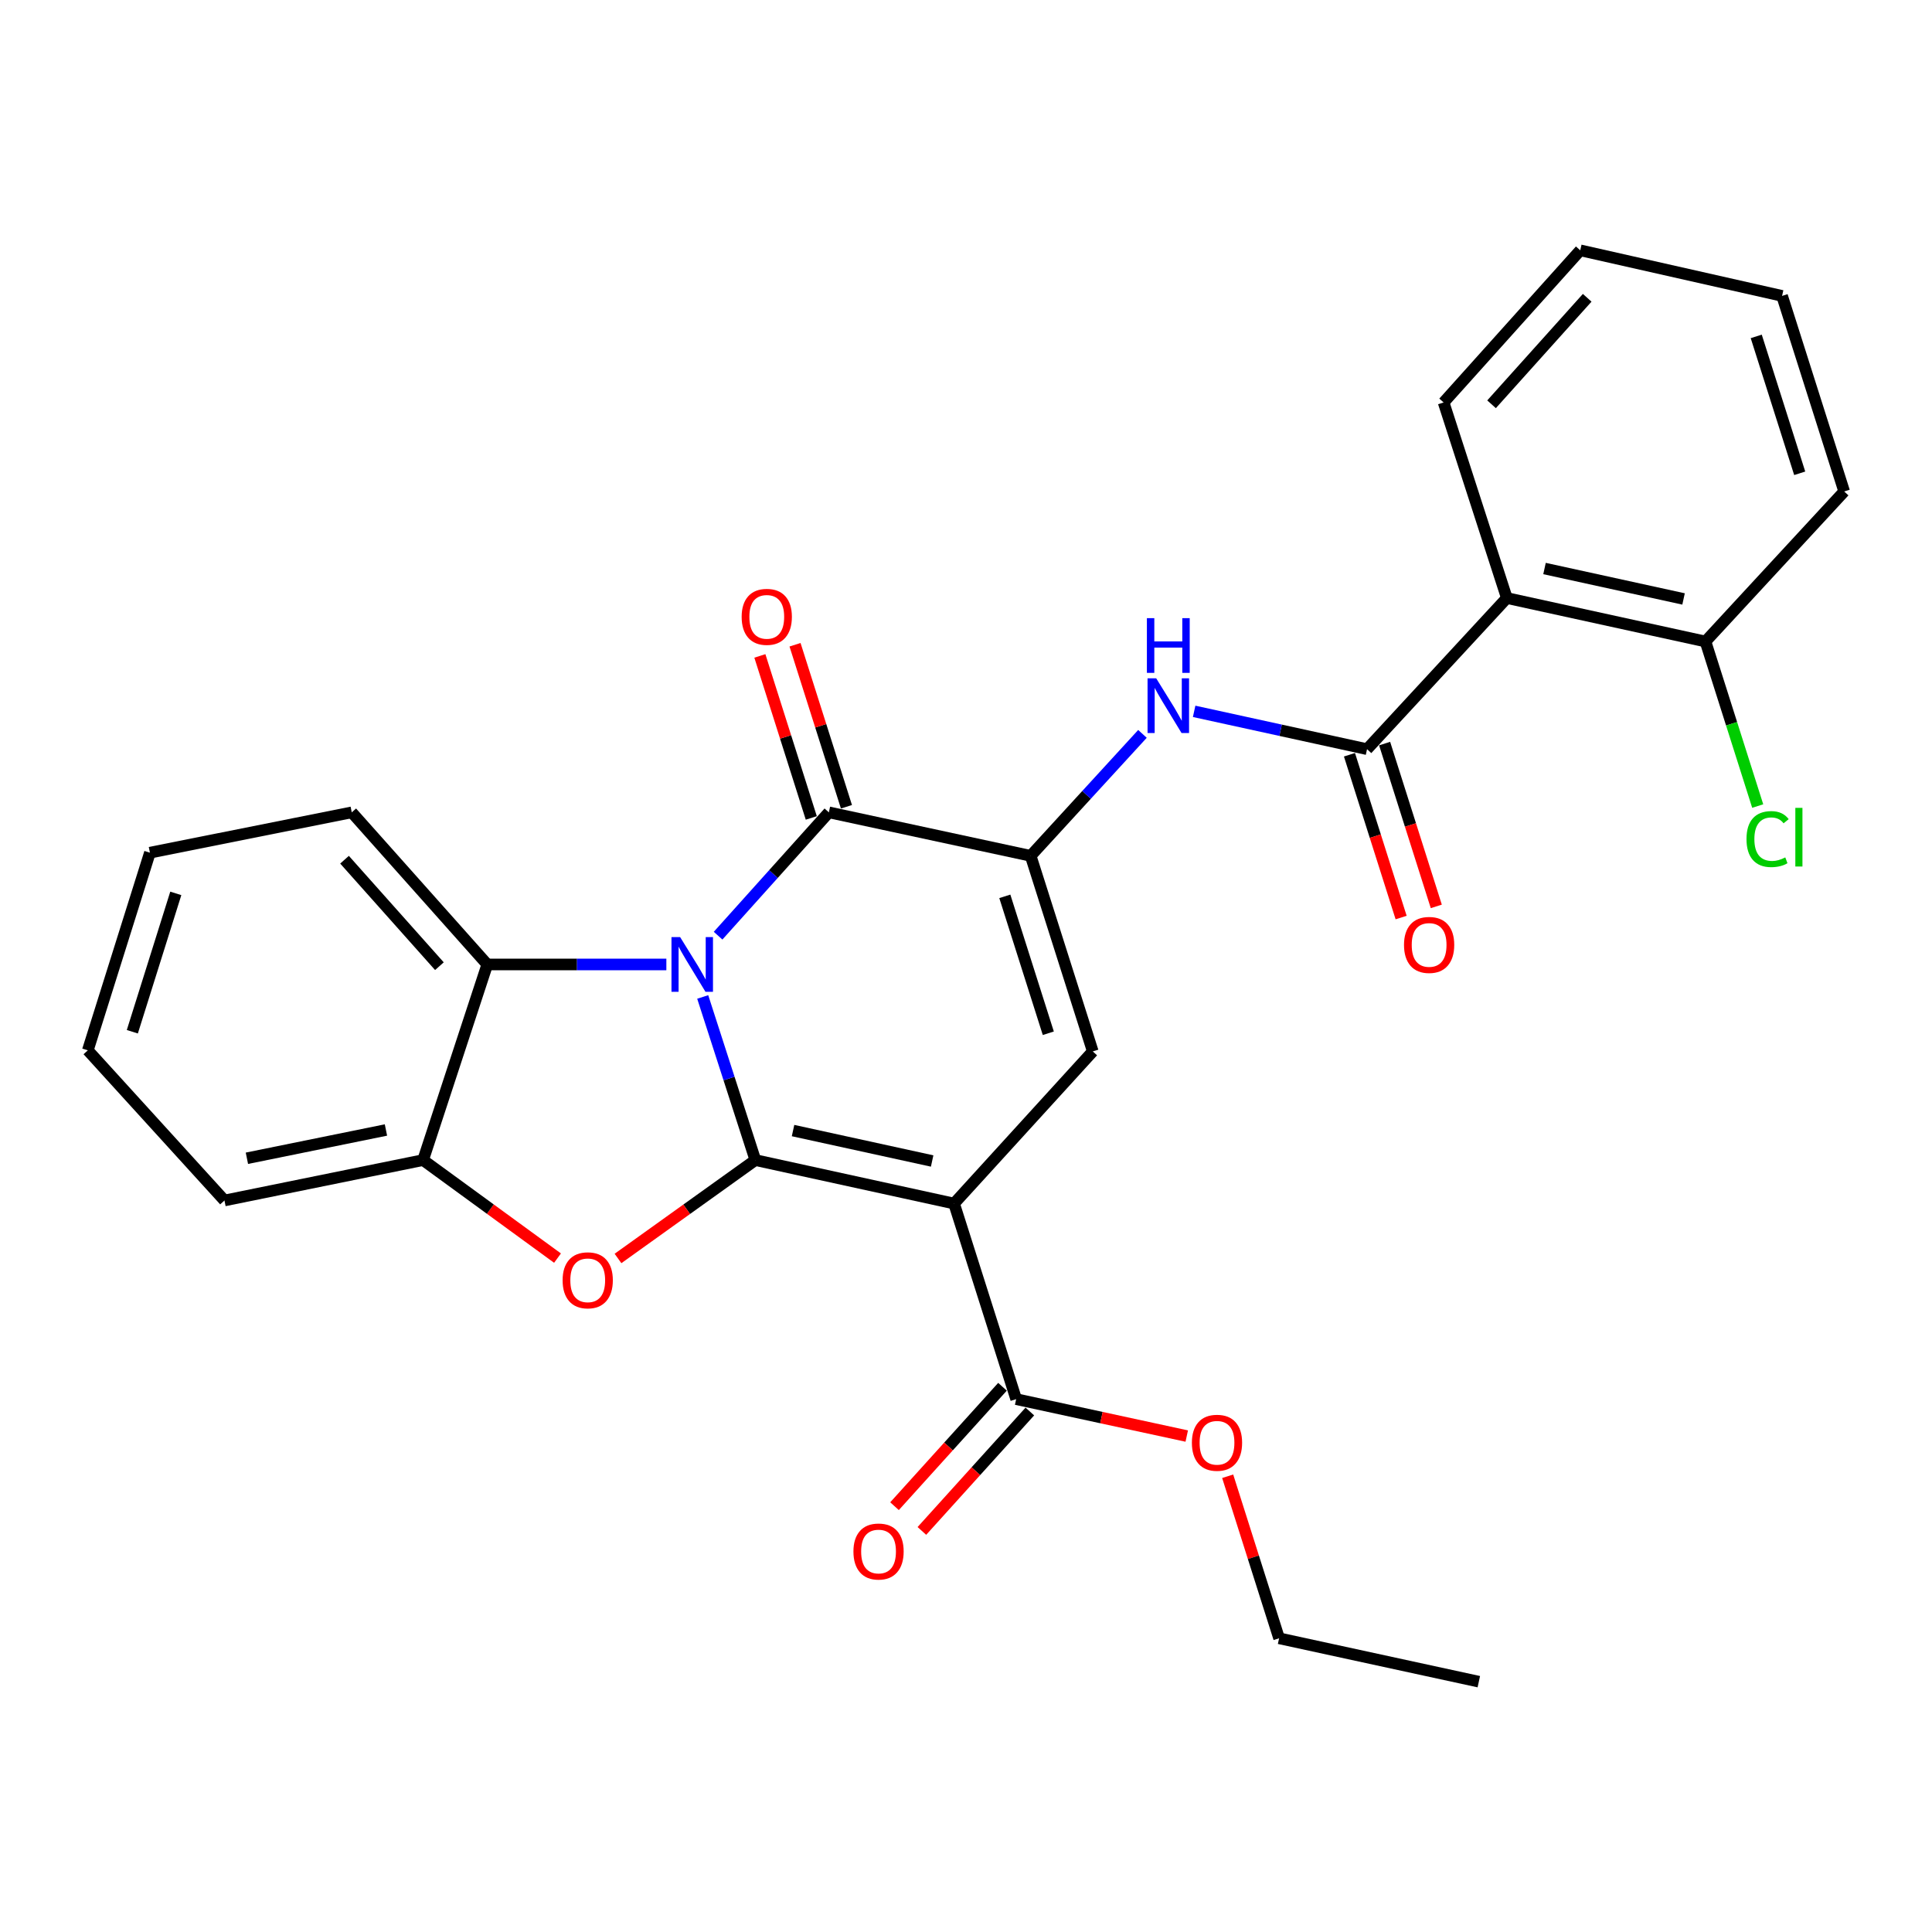 <?xml version='1.0' encoding='iso-8859-1'?>
<svg version='1.1' baseProfile='full'
              xmlns='http://www.w3.org/2000/svg'
                      xmlns:rdkit='http://www.rdkit.org/xml'
                      xmlns:xlink='http://www.w3.org/1999/xlink'
                  xml:space='preserve'
width='1000px' height='1000px' viewBox='0 0 1000 1000'>
<!-- END OF HEADER -->
<rect style='opacity:1.0;fill:#FFFFFF;stroke:none' width='1000' height='1000' x='0' y='0'> </rect>
<path class='bond-0' d='M 390.97,600.458 L 377.347,558.241' style='fill:none;fill-rule:evenodd;stroke:#000000;stroke-width:6px;stroke-linecap:butt;stroke-linejoin:miter;stroke-opacity:1' />
<path class='bond-0' d='M 377.347,558.241 L 363.725,516.024' style='fill:none;fill-rule:evenodd;stroke:#0000FF;stroke-width:6px;stroke-linecap:butt;stroke-linejoin:miter;stroke-opacity:1' />
<path class='bond-1' d='M 390.97,600.458 L 493.826,622.958' style='fill:none;fill-rule:evenodd;stroke:#000000;stroke-width:6px;stroke-linecap:butt;stroke-linejoin:miter;stroke-opacity:1' />
<path class='bond-1' d='M 410.479,585.18 L 482.478,600.93' style='fill:none;fill-rule:evenodd;stroke:#000000;stroke-width:6px;stroke-linecap:butt;stroke-linejoin:miter;stroke-opacity:1' />
<path class='bond-4' d='M 390.97,600.458 L 355.422,625.919' style='fill:none;fill-rule:evenodd;stroke:#000000;stroke-width:6px;stroke-linecap:butt;stroke-linejoin:miter;stroke-opacity:1' />
<path class='bond-4' d='M 355.422,625.919 L 319.875,651.379' style='fill:none;fill-rule:evenodd;stroke:#FF0000;stroke-width:6px;stroke-linecap:butt;stroke-linejoin:miter;stroke-opacity:1' />
<path class='bond-2' d='M 371.683,484.303 L 400.352,452.387' style='fill:none;fill-rule:evenodd;stroke:#0000FF;stroke-width:6px;stroke-linecap:butt;stroke-linejoin:miter;stroke-opacity:1' />
<path class='bond-2' d='M 400.352,452.387 L 429.021,420.471' style='fill:none;fill-rule:evenodd;stroke:#000000;stroke-width:6px;stroke-linecap:butt;stroke-linejoin:miter;stroke-opacity:1' />
<path class='bond-7' d='M 344.905,499.204 L 298.561,499.204' style='fill:none;fill-rule:evenodd;stroke:#0000FF;stroke-width:6px;stroke-linecap:butt;stroke-linejoin:miter;stroke-opacity:1' />
<path class='bond-7' d='M 298.561,499.204 L 252.217,499.204' style='fill:none;fill-rule:evenodd;stroke:#000000;stroke-width:6px;stroke-linecap:butt;stroke-linejoin:miter;stroke-opacity:1' />
<path class='bond-5' d='M 493.826,622.958 L 565.622,544.214' style='fill:none;fill-rule:evenodd;stroke:#000000;stroke-width:6px;stroke-linecap:butt;stroke-linejoin:miter;stroke-opacity:1' />
<path class='bond-10' d='M 493.826,622.958 L 525.969,724.191' style='fill:none;fill-rule:evenodd;stroke:#000000;stroke-width:6px;stroke-linecap:butt;stroke-linejoin:miter;stroke-opacity:1' />
<path class='bond-12' d='M 438.121,417.583 L 424.814,375.654' style='fill:none;fill-rule:evenodd;stroke:#000000;stroke-width:6px;stroke-linecap:butt;stroke-linejoin:miter;stroke-opacity:1' />
<path class='bond-12' d='M 424.814,375.654 L 411.506,333.724' style='fill:none;fill-rule:evenodd;stroke:#FF0000;stroke-width:6px;stroke-linecap:butt;stroke-linejoin:miter;stroke-opacity:1' />
<path class='bond-12' d='M 419.921,423.359 L 406.614,381.43' style='fill:none;fill-rule:evenodd;stroke:#000000;stroke-width:6px;stroke-linecap:butt;stroke-linejoin:miter;stroke-opacity:1' />
<path class='bond-12' d='M 406.614,381.43 L 393.306,339.5' style='fill:none;fill-rule:evenodd;stroke:#FF0000;stroke-width:6px;stroke-linecap:butt;stroke-linejoin:miter;stroke-opacity:1' />
<path class='bond-29' d='M 429.021,420.471 L 533.468,442.982' style='fill:none;fill-rule:evenodd;stroke:#000000;stroke-width:6px;stroke-linecap:butt;stroke-linejoin:miter;stroke-opacity:1' />
<path class='bond-3' d='M 533.468,442.982 L 565.622,544.214' style='fill:none;fill-rule:evenodd;stroke:#000000;stroke-width:6px;stroke-linecap:butt;stroke-linejoin:miter;stroke-opacity:1' />
<path class='bond-3' d='M 520.093,463.947 L 542.6,534.81' style='fill:none;fill-rule:evenodd;stroke:#000000;stroke-width:6px;stroke-linecap:butt;stroke-linejoin:miter;stroke-opacity:1' />
<path class='bond-8' d='M 533.468,442.982 L 562.403,411.42' style='fill:none;fill-rule:evenodd;stroke:#000000;stroke-width:6px;stroke-linecap:butt;stroke-linejoin:miter;stroke-opacity:1' />
<path class='bond-8' d='M 562.403,411.42 L 591.337,379.857' style='fill:none;fill-rule:evenodd;stroke:#0000FF;stroke-width:6px;stroke-linecap:butt;stroke-linejoin:miter;stroke-opacity:1' />
<path class='bond-11' d='M 288.57,651.198 L 253.781,625.828' style='fill:none;fill-rule:evenodd;stroke:#FF0000;stroke-width:6px;stroke-linecap:butt;stroke-linejoin:miter;stroke-opacity:1' />
<path class='bond-11' d='M 253.781,625.828 L 218.992,600.458' style='fill:none;fill-rule:evenodd;stroke:#000000;stroke-width:6px;stroke-linecap:butt;stroke-linejoin:miter;stroke-opacity:1' />
<path class='bond-6' d='M 707.579,387.767 L 662.832,377.979' style='fill:none;fill-rule:evenodd;stroke:#000000;stroke-width:6px;stroke-linecap:butt;stroke-linejoin:miter;stroke-opacity:1' />
<path class='bond-6' d='M 662.832,377.979 L 618.085,368.192' style='fill:none;fill-rule:evenodd;stroke:#0000FF;stroke-width:6px;stroke-linecap:butt;stroke-linejoin:miter;stroke-opacity:1' />
<path class='bond-9' d='M 707.579,387.767 L 779.937,309.543' style='fill:none;fill-rule:evenodd;stroke:#000000;stroke-width:6px;stroke-linecap:butt;stroke-linejoin:miter;stroke-opacity:1' />
<path class='bond-14' d='M 698.479,390.655 L 711.851,432.789' style='fill:none;fill-rule:evenodd;stroke:#000000;stroke-width:6px;stroke-linecap:butt;stroke-linejoin:miter;stroke-opacity:1' />
<path class='bond-14' d='M 711.851,432.789 L 725.223,474.923' style='fill:none;fill-rule:evenodd;stroke:#FF0000;stroke-width:6px;stroke-linecap:butt;stroke-linejoin:miter;stroke-opacity:1' />
<path class='bond-14' d='M 716.679,384.878 L 730.051,427.012' style='fill:none;fill-rule:evenodd;stroke:#000000;stroke-width:6px;stroke-linecap:butt;stroke-linejoin:miter;stroke-opacity:1' />
<path class='bond-14' d='M 730.051,427.012 L 743.423,469.146' style='fill:none;fill-rule:evenodd;stroke:#FF0000;stroke-width:6px;stroke-linecap:butt;stroke-linejoin:miter;stroke-opacity:1' />
<path class='bond-19' d='M 252.217,499.204 L 182.065,420.471' style='fill:none;fill-rule:evenodd;stroke:#000000;stroke-width:6px;stroke-linecap:butt;stroke-linejoin:miter;stroke-opacity:1' />
<path class='bond-19' d='M 227.437,500.097 L 178.332,444.984' style='fill:none;fill-rule:evenodd;stroke:#000000;stroke-width:6px;stroke-linecap:butt;stroke-linejoin:miter;stroke-opacity:1' />
<path class='bond-28' d='M 252.217,499.204 L 218.992,600.458' style='fill:none;fill-rule:evenodd;stroke:#000000;stroke-width:6px;stroke-linecap:butt;stroke-linejoin:miter;stroke-opacity:1' />
<path class='bond-13' d='M 779.937,309.543 L 882.75,332.042' style='fill:none;fill-rule:evenodd;stroke:#000000;stroke-width:6px;stroke-linecap:butt;stroke-linejoin:miter;stroke-opacity:1' />
<path class='bond-13' d='M 799.441,294.264 L 871.41,310.014' style='fill:none;fill-rule:evenodd;stroke:#000000;stroke-width:6px;stroke-linecap:butt;stroke-linejoin:miter;stroke-opacity:1' />
<path class='bond-18' d='M 779.937,309.543 L 747.211,208.31' style='fill:none;fill-rule:evenodd;stroke:#000000;stroke-width:6px;stroke-linecap:butt;stroke-linejoin:miter;stroke-opacity:1' />
<path class='bond-15' d='M 518.887,717.788 L 490.944,748.694' style='fill:none;fill-rule:evenodd;stroke:#000000;stroke-width:6px;stroke-linecap:butt;stroke-linejoin:miter;stroke-opacity:1' />
<path class='bond-15' d='M 490.944,748.694 L 463.001,779.599' style='fill:none;fill-rule:evenodd;stroke:#FF0000;stroke-width:6px;stroke-linecap:butt;stroke-linejoin:miter;stroke-opacity:1' />
<path class='bond-15' d='M 533.05,730.594 L 505.108,761.499' style='fill:none;fill-rule:evenodd;stroke:#000000;stroke-width:6px;stroke-linecap:butt;stroke-linejoin:miter;stroke-opacity:1' />
<path class='bond-15' d='M 505.108,761.499 L 477.165,792.405' style='fill:none;fill-rule:evenodd;stroke:#FF0000;stroke-width:6px;stroke-linecap:butt;stroke-linejoin:miter;stroke-opacity:1' />
<path class='bond-16' d='M 525.969,724.191 L 570.113,733.746' style='fill:none;fill-rule:evenodd;stroke:#000000;stroke-width:6px;stroke-linecap:butt;stroke-linejoin:miter;stroke-opacity:1' />
<path class='bond-16' d='M 570.113,733.746 L 614.258,743.301' style='fill:none;fill-rule:evenodd;stroke:#FF0000;stroke-width:6px;stroke-linecap:butt;stroke-linejoin:miter;stroke-opacity:1' />
<path class='bond-20' d='M 218.992,600.458 L 116.179,621.367' style='fill:none;fill-rule:evenodd;stroke:#000000;stroke-width:6px;stroke-linecap:butt;stroke-linejoin:miter;stroke-opacity:1' />
<path class='bond-20' d='M 199.765,584.883 L 127.795,599.519' style='fill:none;fill-rule:evenodd;stroke:#000000;stroke-width:6px;stroke-linecap:butt;stroke-linejoin:miter;stroke-opacity:1' />
<path class='bond-17' d='M 882.75,332.042 L 896.268,374.627' style='fill:none;fill-rule:evenodd;stroke:#000000;stroke-width:6px;stroke-linecap:butt;stroke-linejoin:miter;stroke-opacity:1' />
<path class='bond-17' d='M 896.268,374.627 L 909.787,417.212' style='fill:none;fill-rule:evenodd;stroke:#00CC00;stroke-width:6px;stroke-linecap:butt;stroke-linejoin:miter;stroke-opacity:1' />
<path class='bond-21' d='M 882.75,332.042 L 954.545,254.381' style='fill:none;fill-rule:evenodd;stroke:#000000;stroke-width:6px;stroke-linecap:butt;stroke-linejoin:miter;stroke-opacity:1' />
<path class='bond-22' d='M 635.444,764.107 L 648.752,806.042' style='fill:none;fill-rule:evenodd;stroke:#FF0000;stroke-width:6px;stroke-linecap:butt;stroke-linejoin:miter;stroke-opacity:1' />
<path class='bond-22' d='M 648.752,806.042 L 662.06,847.977' style='fill:none;fill-rule:evenodd;stroke:#000000;stroke-width:6px;stroke-linecap:butt;stroke-linejoin:miter;stroke-opacity:1' />
<path class='bond-23' d='M 747.211,208.31 L 817.935,129.566' style='fill:none;fill-rule:evenodd;stroke:#000000;stroke-width:6px;stroke-linecap:butt;stroke-linejoin:miter;stroke-opacity:1' />
<path class='bond-23' d='M 772.025,209.257 L 821.532,154.137' style='fill:none;fill-rule:evenodd;stroke:#000000;stroke-width:6px;stroke-linecap:butt;stroke-linejoin:miter;stroke-opacity:1' />
<path class='bond-24' d='M 182.065,420.471 L 77.597,441.348' style='fill:none;fill-rule:evenodd;stroke:#000000;stroke-width:6px;stroke-linecap:butt;stroke-linejoin:miter;stroke-opacity:1' />
<path class='bond-25' d='M 116.179,621.367 L 45.455,543.652' style='fill:none;fill-rule:evenodd;stroke:#000000;stroke-width:6px;stroke-linecap:butt;stroke-linejoin:miter;stroke-opacity:1' />
<path class='bond-31' d='M 954.545,254.381 L 922.403,153.158' style='fill:none;fill-rule:evenodd;stroke:#000000;stroke-width:6px;stroke-linecap:butt;stroke-linejoin:miter;stroke-opacity:1' />
<path class='bond-31' d='M 931.525,244.976 L 909.025,174.121' style='fill:none;fill-rule:evenodd;stroke:#000000;stroke-width:6px;stroke-linecap:butt;stroke-linejoin:miter;stroke-opacity:1' />
<path class='bond-26' d='M 662.06,847.977 L 765.435,870.434' style='fill:none;fill-rule:evenodd;stroke:#000000;stroke-width:6px;stroke-linecap:butt;stroke-linejoin:miter;stroke-opacity:1' />
<path class='bond-27' d='M 817.935,129.566 L 922.403,153.158' style='fill:none;fill-rule:evenodd;stroke:#000000;stroke-width:6px;stroke-linecap:butt;stroke-linejoin:miter;stroke-opacity:1' />
<path class='bond-30' d='M 77.597,441.348 L 45.455,543.652' style='fill:none;fill-rule:evenodd;stroke:#000000;stroke-width:6px;stroke-linecap:butt;stroke-linejoin:miter;stroke-opacity:1' />
<path class='bond-30' d='M 90.992,462.417 L 68.493,534.03' style='fill:none;fill-rule:evenodd;stroke:#000000;stroke-width:6px;stroke-linecap:butt;stroke-linejoin:miter;stroke-opacity:1' />
<path  class='atom-1' d='M 352.037 485.044
L 361.317 500.044
Q 362.237 501.524, 363.717 504.204
Q 365.197 506.884, 365.277 507.044
L 365.277 485.044
L 369.037 485.044
L 369.037 513.364
L 365.157 513.364
L 355.197 496.964
Q 354.037 495.044, 352.797 492.844
Q 351.597 490.644, 351.237 489.964
L 351.237 513.364
L 347.557 513.364
L 347.557 485.044
L 352.037 485.044
' fill='#0000FF'/>
<path  class='atom-5' d='M 291.207 662.681
Q 291.207 655.881, 294.567 652.081
Q 297.927 648.281, 304.207 648.281
Q 310.487 648.281, 313.847 652.081
Q 317.207 655.881, 317.207 662.681
Q 317.207 669.561, 313.807 673.481
Q 310.407 677.361, 304.207 677.361
Q 297.967 677.361, 294.567 673.481
Q 291.207 669.601, 291.207 662.681
M 304.207 674.161
Q 308.527 674.161, 310.847 671.281
Q 313.207 668.361, 313.207 662.681
Q 313.207 657.121, 310.847 654.321
Q 308.527 651.481, 304.207 651.481
Q 299.887 651.481, 297.527 654.281
Q 295.207 657.081, 295.207 662.681
Q 295.207 668.401, 297.527 671.281
Q 299.887 674.161, 304.207 674.161
' fill='#FF0000'/>
<path  class='atom-9' d='M 598.452 351.107
L 607.732 366.107
Q 608.652 367.587, 610.132 370.267
Q 611.612 372.947, 611.692 373.107
L 611.692 351.107
L 615.452 351.107
L 615.452 379.427
L 611.572 379.427
L 601.612 363.027
Q 600.452 361.107, 599.212 358.907
Q 598.012 356.707, 597.652 356.027
L 597.652 379.427
L 593.972 379.427
L 593.972 351.107
L 598.452 351.107
' fill='#0000FF'/>
<path  class='atom-9' d='M 593.632 319.955
L 597.472 319.955
L 597.472 331.995
L 611.952 331.995
L 611.952 319.955
L 615.792 319.955
L 615.792 348.275
L 611.952 348.275
L 611.952 335.195
L 597.472 335.195
L 597.472 348.275
L 593.632 348.275
L 593.632 319.955
' fill='#0000FF'/>
<path  class='atom-13' d='M 383.879 319.276
Q 383.879 312.476, 387.239 308.676
Q 390.599 304.876, 396.879 304.876
Q 403.159 304.876, 406.519 308.676
Q 409.879 312.476, 409.879 319.276
Q 409.879 326.156, 406.479 330.076
Q 403.079 333.956, 396.879 333.956
Q 390.639 333.956, 387.239 330.076
Q 383.879 326.196, 383.879 319.276
M 396.879 330.756
Q 401.199 330.756, 403.519 327.876
Q 405.879 324.956, 405.879 319.276
Q 405.879 313.716, 403.519 310.916
Q 401.199 308.076, 396.879 308.076
Q 392.559 308.076, 390.199 310.876
Q 387.879 313.676, 387.879 319.276
Q 387.879 324.996, 390.199 327.876
Q 392.559 330.756, 396.879 330.756
' fill='#FF0000'/>
<path  class='atom-15' d='M 726.711 489.09
Q 726.711 482.29, 730.071 478.49
Q 733.431 474.69, 739.711 474.69
Q 745.991 474.69, 749.351 478.49
Q 752.711 482.29, 752.711 489.09
Q 752.711 495.97, 749.311 499.89
Q 745.911 503.77, 739.711 503.77
Q 733.471 503.77, 730.071 499.89
Q 726.711 496.01, 726.711 489.09
M 739.711 500.57
Q 744.031 500.57, 746.351 497.69
Q 748.711 494.77, 748.711 489.09
Q 748.711 483.53, 746.351 480.73
Q 744.031 477.89, 739.711 477.89
Q 735.391 477.89, 733.031 480.69
Q 730.711 483.49, 730.711 489.09
Q 730.711 494.81, 733.031 497.69
Q 735.391 500.57, 739.711 500.57
' fill='#FF0000'/>
<path  class='atom-16' d='M 441.735 803.057
Q 441.735 796.257, 445.095 792.457
Q 448.455 788.657, 454.735 788.657
Q 461.015 788.657, 464.375 792.457
Q 467.735 796.257, 467.735 803.057
Q 467.735 809.937, 464.335 813.857
Q 460.935 817.737, 454.735 817.737
Q 448.495 817.737, 445.095 813.857
Q 441.735 809.977, 441.735 803.057
M 454.735 814.537
Q 459.055 814.537, 461.375 811.657
Q 463.735 808.737, 463.735 803.057
Q 463.735 797.497, 461.375 794.697
Q 459.055 791.857, 454.735 791.857
Q 450.415 791.857, 448.055 794.657
Q 445.735 797.457, 445.735 803.057
Q 445.735 808.777, 448.055 811.657
Q 450.415 814.537, 454.735 814.537
' fill='#FF0000'/>
<path  class='atom-17' d='M 616.917 746.771
Q 616.917 739.971, 620.277 736.171
Q 623.637 732.371, 629.917 732.371
Q 636.197 732.371, 639.557 736.171
Q 642.917 739.971, 642.917 746.771
Q 642.917 753.651, 639.517 757.571
Q 636.117 761.451, 629.917 761.451
Q 623.677 761.451, 620.277 757.571
Q 616.917 753.691, 616.917 746.771
M 629.917 758.251
Q 634.237 758.251, 636.557 755.371
Q 638.917 752.451, 638.917 746.771
Q 638.917 741.211, 636.557 738.411
Q 634.237 735.571, 629.917 735.571
Q 625.597 735.571, 623.237 738.371
Q 620.917 741.171, 620.917 746.771
Q 620.917 752.491, 623.237 755.371
Q 625.597 758.251, 629.917 758.251
' fill='#FF0000'/>
<path  class='atom-18' d='M 903.983 434.308
Q 903.983 427.268, 907.263 423.588
Q 910.583 419.868, 916.863 419.868
Q 922.703 419.868, 925.823 423.988
L 923.183 426.148
Q 920.903 423.148, 916.863 423.148
Q 912.583 423.148, 910.303 426.028
Q 908.063 428.868, 908.063 434.308
Q 908.063 439.908, 910.383 442.788
Q 912.743 445.668, 917.303 445.668
Q 920.423 445.668, 924.063 443.788
L 925.183 446.788
Q 923.703 447.748, 921.463 448.308
Q 919.223 448.868, 916.743 448.868
Q 910.583 448.868, 907.263 445.108
Q 903.983 441.348, 903.983 434.308
' fill='#00CC00'/>
<path  class='atom-18' d='M 929.263 418.148
L 932.943 418.148
L 932.943 448.508
L 929.263 448.508
L 929.263 418.148
' fill='#00CC00'/>
</svg>
